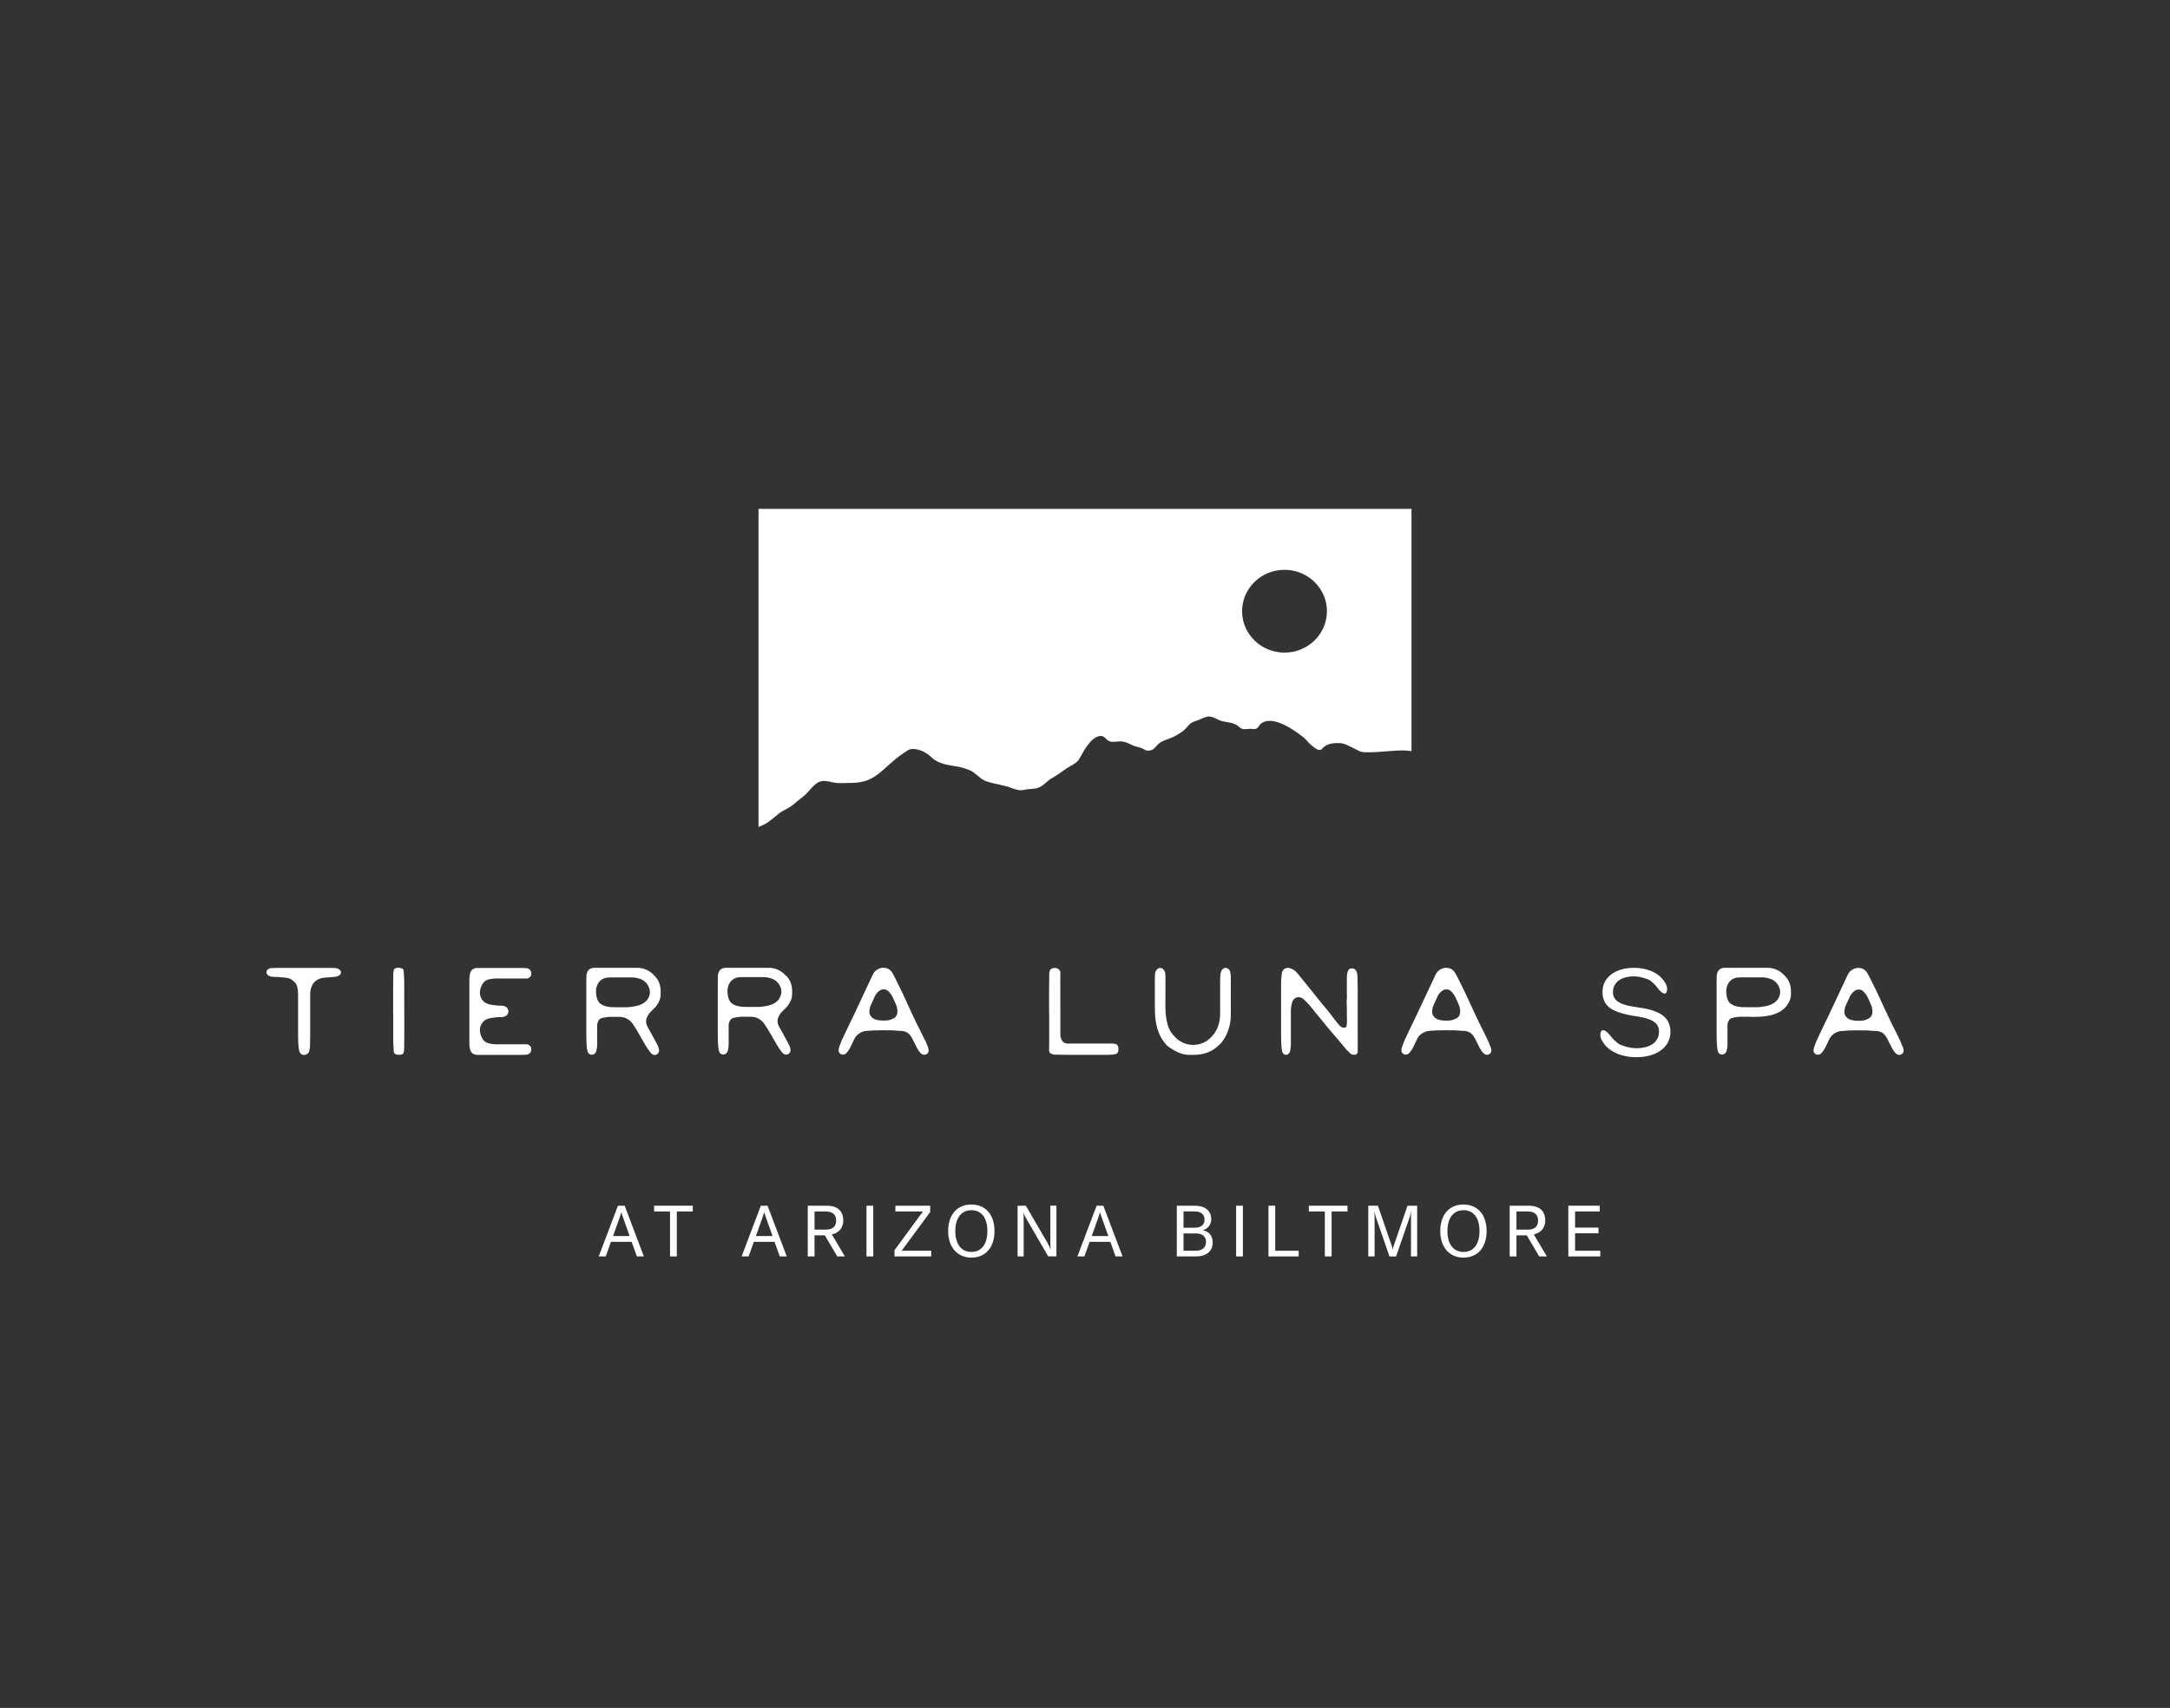 <svg xmlns="http://www.w3.org/2000/svg" id="Layer_1" data-name="Layer 1" viewBox="0 0 381.61 300.39"><rect x="0" y="0" width="381.61" height="300.39" fill="#333333" stroke="none"/><defs><style>      .cls-1 {        fill: #fff;      }    </style></defs><g><path class="cls-1" d="m115.14,171.65c-.12-.12-.23-.24-.35-.35-.74-.69-1.61-1.05-2.62-1.08-.14,0-.28,0-.43,0-2.25,0-4.49,0-6.74,0-.16,0-.33,0-.5,0-.09,0-.19,0-.28.02-.48.09-.81.35-.98.82-.08.23-.12.46-.12.69,0,.35-.01.71-.01,1.06,0,1.29,0,2.27,0,3.2h0c0,.46,0,.91,0,1.36,0,2.59.01,1.65,0,4.24,0,.96,0,1.76.11,2.76.02.19.07.49.15.67.26.59.98.59,1.31.17.09-.11.15-.24.19-.38.09-.35.15-.7.15-1.07,0-1.44,0-1.21,0-2.65,0-.36,0-.65,0-.91,0-.08.01-.1.05-.24.26-.96.75-.92,1.73-1.08.19-.03.38-.04.56-.04.54,0,1.08,0,1.63.01.99.02,1.75.47,2.32,1.27.07.11.14.22.21.33.16.26.24.38.35.54.14.23.27.46.4.7.05.1.06.1.05.07.11.2.25.44.43.77.47.84.86,1.53,1.45,2.35.11.16.3.39.46.51.52.38,1.15.03,1.23-.5.02-.14.02-.28-.02-.42-.09-.35-.24-.68-.41-.99-.5-.89-.58-1.07-.84-1.54h.01c-.07-.11-.14-.23-.2-.35-.07-.13-.15-.27-.25-.45-.11-.2-.21-.37-.3-.53-.07-.17-.15-.33-.2-.5-.11-.4-.08-.79.09-1.17.17-.37.37-.71.67-.99.22-.21.43-.43.65-.65.31-.3.54-.65.74-1.03.22-.42.35-.87.35-1.36,0-.31.01-.61-.01-.92-.08-.89-.39-1.7-1.04-2.34m-1.18,4c-.16.27-.37.48-.62.67-.51.37-1.09.56-1.7.67-.56.1-1.12.17-1.69.17-.73-.01-1.46-.01-2.19-.01-.4,0-.8-.08-1.19-.16-.33-.07-.62-.23-.9-.4-.18-.11-.32-.27-.44-.46-.18-.31-.29-.64-.34-.99-.09-.59-.12-1.18.09-1.74.33-.87.96-1.37,1.9-1.47.23-.03.47-.02.71-.02.54,0,1.09,0,1.63,0h0c.66,0,1.32.01,1.98,0,.53,0,1.03.13,1.52.31.56.21.95.6,1.25,1.1.02.04.04.08.06.13.4.75.35,1.49-.07,2.22"></path><path class="cls-1" d="m92.59,183.67h-2.4c-.21,0-.42,0-.64,0-.8,0-1.61,0-2.41,0-.24,0-.44-.05-.71-.07-.29-.03-.56-.1-.82-.22-.39-.17-.68-.47-.88-.89-.1-.21-.18-.44-.25-.67-.17-.59-.1-1.14.15-1.64h0c.17-.31.38-.54.61-.72.26-.17.54-.29.84-.36.06-.01.12-.03.18-.04.58-.09,1.09-.18,1.67-.17.04,0,.15,0,.19,0,.24-.01.48-.04.71-.14.26-.11.44-.31.54-.6h0c.03-.09.04-.18.04-.27,0,0,0,0,0,0,0,0,0,0,0,0,0-.09-.01-.18-.04-.27h0c-.1-.29-.28-.49-.54-.6-.23-.1-.47-.13-.71-.14-.04,0-.15,0-.19,0-.58,0-1.09-.08-1.67-.17-.06,0-.12-.03-.18-.04-.3-.07-.57-.19-.84-.36-.24-.18-.45-.41-.61-.72h0c-.25-.51-.32-1.05-.15-1.64.07-.23.15-.45.25-.67.2-.41.49-.72.88-.89.27-.12.54-.19.82-.21.27-.03.47-.07.71-.07.8,0,1.61,0,2.41,0,.21,0,.43,0,.64,0h2.4c.37,0,.52-.17.69-.36.12-.14.14-.28.14-.56,0-.26-.08-.47-.26-.63-.17-.16-.37-.25-.58-.27-.26-.02-.52-.03-.78-.03-2.46,0-4.92,0-7.37,0-.17,0-.33,0-.5,0-.12,0-.24,0-.35.04-.48.11-.81.42-.93.97-.07.31-.11.63-.11.95,0,.4,0,.8,0,1.21v8.94c0,.4,0,.8,0,1.21,0,.32.04.64.11.95.13.55.46.86.93.97.11.03.23.03.35.04.17,0,.33,0,.5,0,2.46,0,4.91,0,7.37,0,.26,0,.52,0,.78-.03.22-.02.41-.11.58-.27.18-.16.26-.37.26-.63,0-.29-.01-.42-.14-.56-.18-.19-.33-.36-.69-.36"></path><path class="cls-1" d="m138.25,171.65c-.12-.11-.23-.23-.35-.35-.74-.69-1.61-1.05-2.62-1.08-.14,0-.28,0-.43,0-2.25,0-4.49,0-6.73,0-.16,0-.33,0-.5,0-.09,0-.19,0-.28.02-.48.09-.81.35-.98.82-.08.22-.12.45-.12.69,0,.35-.01.7-.01,1.06,0,1.28,0,2.27,0,3.19h0c0,.45,0,.91,0,1.36,0,2.58.01,1.65,0,4.23,0,.96,0,1.76.11,2.75.02.19.07.49.15.67.26.58.98.59,1.31.17.09-.11.15-.24.19-.38.09-.35.15-.7.15-1.06,0-1.44,0-1.21,0-2.65,0-.36,0-.65,0-.91,0-.08.01-.1.05-.24.26-.96.75-.92,1.73-1.08.19-.03.38-.04.56-.04.54,0,1.09,0,1.63.01.99.02,1.75.47,2.32,1.27.07.11.14.22.21.32.16.26.24.38.35.54.14.23.27.46.4.69.05.1.06.1.05.06.11.2.25.44.43.76.47.84.86,1.53,1.45,2.35.11.16.3.39.46.51.51.38,1.15.03,1.23-.5.02-.14.02-.28-.02-.42-.09-.35-.24-.68-.41-.99-.5-.89-.58-1.07-.84-1.54h.01c-.07-.11-.14-.23-.2-.35-.07-.13-.15-.27-.25-.44-.11-.2-.21-.37-.3-.53-.07-.17-.15-.33-.2-.5-.11-.4-.08-.79.09-1.17.17-.37.37-.71.67-.99.22-.21.43-.43.65-.65.31-.3.54-.65.74-1.03.22-.42.35-.87.35-1.36,0-.3.01-.61-.01-.92-.08-.89-.39-1.69-1.04-2.33m-1.18,3.99c-.16.27-.37.48-.62.67-.51.37-1.09.56-1.7.67-.55.1-1.12.17-1.69.16-.73-.01-1.46-.01-2.19-.01-.4,0-.8-.08-1.19-.16-.33-.07-.62-.23-.9-.4-.18-.11-.32-.27-.44-.46-.18-.31-.29-.64-.34-.99-.09-.58-.12-1.17.09-1.74.33-.86.96-1.37,1.9-1.47.23-.02.47-.02.71-.02.54,0,1.09,0,1.63,0h0c.66,0,1.32.01,1.98,0,.53,0,1.03.13,1.52.31.56.21.95.59,1.25,1.09.02.04.04.08.06.12.4.75.35,1.49-.07,2.21"></path><path class="cls-1" d="m314.6,176.26c.22-.42.35-.87.35-1.36,0-.3.01-.61-.01-.92-.08-.89-.39-1.69-1.04-2.33-.12-.11-.23-.23-.35-.35-.74-.69-1.61-1.05-2.62-1.08-.14,0-.28,0-.42,0-2.24,0-4.49,0-6.74,0-.16,0-.33,0-.5,0-.09,0-.19,0-.28.02-.48.09-.81.35-.98.82-.08.22-.12.45-.12.69,0,.35-.01.71-.01,1.06,0,1.28,0,2.27,0,3.19h0c0,.45,0,.91,0,1.36,0,2.58.01,1.65,0,4.23,0,.96,0,1.76.11,2.75.02.19.07.49.15.67.26.59.98.59,1.31.17.09-.11.15-.24.19-.38.09-.35.15-.7.15-1.06,0-1.44,0-1.21,0-2.65,0-.36,0-.65,0-.91,0-.08.01-.1.05-.24.26-.96.75-.92,1.73-1.08.19-.03.38-.04.56-.04.54,0,1.08,0,1.63.01.13,0,.25,0,.37.02,1.24-.03,3.66.09,5.5-1.34.08-.08.16-.16.24-.24.3-.3.54-.65.74-1.03h0Zm-1.89-.61c-.16.27-.37.48-.62.67-.51.37-1.09.56-1.7.67-.55.1-1.12.17-1.69.16-.73-.01-1.46-.01-2.19-.01-.4,0-.8-.08-1.19-.16-.33-.07-.62-.23-.9-.4-.18-.11-.32-.27-.44-.46-.18-.31-.29-.64-.34-.99-.09-.58-.12-1.17.09-1.74.33-.86.96-1.37,1.9-1.47.23-.02.47-.02.71-.02.54,0,1.09,0,1.63,0h0c.66.01,1.32.01,1.98,0,.53,0,1.03.13,1.52.31.56.21.95.59,1.25,1.09.02.04.04.08.06.12.4.75.35,1.49-.07,2.21h0Z"></path><path class="cls-1" d="m71.1,177.84h0c0-.24-.01-.47-.01-.71,0-1.54,0-3.07,0-4.61,0-.57-.09-1.13-.09-1.7,0-.11-.04-.22-.1-.33-.19-.35-1.27-.35-1.51-.1-.07.07-.11.14-.14.22-.07.21-.09.42-.09.63,0,.85-.02,1.71-.02,2.56,0,1.24,0,2.47,0,3.71,0,.09,0,.19,0,.28h0s0,.03,0,.04c0,.02,0,.04,0,.06h0c0,.24.01.47.01.71,0,1.54,0,3.07,0,4.61,0,.57.09,1.13.09,1.7,0,.11.04.22.1.33.19.35,1.27.35,1.51.1.07-.07.11-.14.14-.22.07-.21.09-.42.09-.63,0-.85.02-1.71.02-2.56,0-1.24,0-2.47,0-3.71,0-.09,0-.19,0-.28h0s0-.03,0-.04v-.06h0Z"></path><path class="cls-1" d="m59.04,170.27c-.24-.02-.49-.03-.73-.03-3.29,0-6.59,0-9.88,0-.24,0-.49.01-.73.03-.19.01-.37.07-.53.17-.11.07-.2.16-.25.27-.15.37,0,.73.37.92.17.09.34.14.53.16.16.02.33.03.49.03.63-.01,1.25.09,1.87.13.53.03,1,.21,1.37.56.07.07.15.14.23.2.25.23.41.5.48.81.1.42.16.84.16,1.27,0,2.69,0,3.73,0,6.42,0,.12,0,.24,0,.36v.07c0,.96,0,1.76.12,2.77.02.19.08.49.17.67.29.59,1.09.59,1.46.17.1-.11.17-.24.21-.38.1-.35.14-.71.14-1.07,0-1.12.02-1.24.03-1.92h0c0-.25,0-.49,0-.74,0-1.95,0-3.9,0-5.85v-.57c0-.45.12-.89.3-1.32.22-.54.62-.94,1.2-1.2.32-.14.66-.22,1.01-.25.57-.04,1.14-.08,1.71-.13.16-.01.33-.03.48-.08.15-.05.3-.12.43-.2.36-.25.37-.73.02-1-.19-.15-.41-.24-.66-.26"></path><path class="cls-1" d="m162.66,182.97h.01c-.03-.07-.06-.13-.1-.19-.18-.4-.38-.79-.59-1.21-.48-.95-.68-1.36-.84-1.68-.81-1.72-1.63-3.44-2.4-5.18-.19-.41-.73-1.47-.93-1.88-.1-.21-.19-.42-.3-.63-.19-.37-.38-.75-.6-1.12-.25-.42-.61-.71-1.1-.82-.33-.07-.66-.07-.98.02-.57.17-1.01.5-1.29,1.02l-3.45,7.36c-.57,1.18-.44.94-1.38,2.86-.42.86-.76,1.58-1.09,2.52-.06.18-.15.47-.15.66-.02.64.63.95,1.11.71.13-.06.24-.15.33-.26.24-.27.44-.57.6-.89.48-.99.53-1.11.81-1.68.37-.67,1.2-1.18,1.96-1.26,0,0,.01,0,.02,0,.94-.09,1.88-.13,2.82-.12.52,0,1.04,0,1.56.01.17,0,.33.01.5.02.33.02.66.06.99.07,1.06.03,1.66.22,2.29,1.42.03.06.06.12.09.17.07.15.15.31.22.49h.02c.11.21.24.48.47.93.16.32.37.61.61.88.1.11.21.19.34.25.48.23,1.13-.09,1.1-.73,0-.19-.1-.48-.16-.66-.15-.4-.3-.76-.45-1.1m-5.57-3.84c-.42.23-.86.37-1.35.38-.14,0-.28,0-.37,0-.51.02-.95-.04-1.38-.16-.33-.09-.6-.27-.82-.52-.24-.28-.36-.61-.32-.97.03-.32.08-.65.21-.96.25-.56.5-1.11.75-1.66.16-.35.41-.63.69-.88.26-.23.56-.34.91-.33.27,0,.5.09.71.27.36.32.62.7.83,1.13.21.42.39.85.58,1.28.19.43.28.89.24,1.37-.03.48-.25.84-.68,1.07"></path><path class="cls-1" d="m238.74,173.18c0-.45,0-.89-.01-1.34,0-.33-.06-.66-.17-.97-.11-.32-.42-.55-.75-.56-.37-.01-.64.15-.78.49-.06.15-.1.31-.12.48-.02.23-.06.47-.06.7,0,.92,0,1.83,0,2.75,0,.26.04.71,0,.96-.07.44,0,.89,0,1.34,0,.28,0,.56,0,.85,0,.21.05,2.02,0,2.23-.09.3.05.41-.21.59-.36.07-.48.11-.79-.1-.1-.07-.19-.14-.27-.22-.42-.42-1.9-2.45-2.29-2.89-.51-.58-.99-1.2-1.48-1.8-.49-.6-.98-1.21-1.46-1.81-.53-.66-1.07-1.32-1.6-1.98-.22-.27-.44-.55-.67-.82-.36-.43-.82-.7-1.37-.82-.45-.1-1.08.08-1.25.77-.02.07-.03.14-.04.21-.07.51-.13,1.02-.13,1.54,0,1.09,0,2.19,0,3.28h0c0,.45,0,.91,0,1.36,0,.29,0,.54,0,.75,0,1.15,0,2.29,0,3.44v.04c0,.25,0,.49,0,.72h0c0,.67.02,1.3.1,2.03.02.19.06.49.13.66.23.59.88.59,1.18.17.08-.11.14-.24.17-.38.08-.35.13-.7.14-1.06,0-1.44,0-1.21,0-2.65,0-1.76,0-2.2,0-3.55.03-.42.1-.83.2-1.23.08-.31.25-.55.49-.76.15-.13.32-.19.52-.21.35-.03.65.06.93.27.07.06.15.12.21.18.43.43.87.85,1.25,1.34.44.58.92,1.13,1.38,1.7.45.55.9,1.09,1.33,1.64.65.81,2.42,2.79,3.06,3.61l.48.57.49.45s.2.34.59.34c0,0,.51.07.61-.08,0,0,.23-.23.21-.34v-.42c.02-.28,0-3,0-3.28,0-2.73,0-5.45,0-8.18"></path><path class="cls-1" d="m216.41,171.42c-.01-.17-.04-.35-.08-.52-.06-.26-.22-.44-.43-.57-.27-.17-.62-.13-.86.09-.13.12-.23.25-.29.42-.09.24-.15.48-.16.73,0,.33-.02.65-.02.98,0,1.91,0,3.83,0,5.74,0,.48-.04.96-.14,1.42-.28,1.33-.96,2.39-1.99,3.2-.54.43-1.16.66-1.82.79-1.15.21-2.21-.02-3.2-.65-.43-.27-.78-.65-1.12-1.03-.38-.42-.66-.91-.85-1.47-.33-.98-.47-2-.5-3.03-.02-.7,0-1.41,0-2.11,0-1.16,0-2.31,0-3.47,0-.25,0-.5-.04-.75-.04-.31-.18-.57-.41-.77-.26-.23-.65-.24-.92-.02-.27.23-.43.54-.46.9-.02.28-.03.55-.03.83,0,1.61,0,3.22,0,4.83,0,.88.02,1.76.15,2.63.19,1.26.58,2.43,1.31,3.46.2.28.41.56.64.81,0,0,2.1,1.87,4.36,1.66,0,0,2.42.24,4.25-1.22.3-.24.57-.46.84-.75.69-.76,1.15-1.66,1.45-2.65.24-.79.37-1.61.36-2.45-.02-2.14,0-4.28,0-6.42,0-.2,0-.4-.01-.6"></path><path class="cls-1" d="m187.89,183.54h7.76s.5.03.73.16c.06.04.12.11.17.2.2.34.19,1.08-.08,1.35-.08.08-.17.11-.26.13-.32.1-.81.15-1.26.14-1.2-.01-2.36,0-3.57,0-.19,0-.48-.01-.67,0h0s-.03,0-.05,0c-.01,0-.02,0-.03,0h0c-.07,0-.15,0-.22,0-.97,0-1.97,0-2.94,0-.67,0-1.31-.03-1.97-.03-.02,0-.04,0-.05,0-.04,0-.07,0-.11-.01-.04,0-.08-.01-.12-.03-.18-.04-.47-.15-.59-.27-.14-.15-.15-.53-.14-.64,0-.57.01-.78.02-1.35.01-1.53,0-3.06,0-4.59,0-.24,0-.47-.02-.7h0v-.06s0-.03,0-.04h0c0-.09,0-.19,0-.28,0-1.23,0-2.47,0-3.7,0-.85.02-1.7.03-2.55,0-.21.04-.42.13-.63.04-.08.1-.16.2-.22.34-.25,1.09-.25,1.36.1.08.11.24.15.25.46.02.57.01.99,0,1.56-.01,1.53.01,3.06.01,4.59,0,.24,0,.47,0,.7h0s0,.04,0,.07v.04c0,.09,0,.19,0,.28,0,1.23,0,.79,0,2.03v1.51s-.13,1.8,1.4,1.8"></path><path class="cls-1" d="m262.09,184.06c-.15-.4-.29-.76-.45-1.1h0c-.03-.07-.06-.13-.09-.19-.18-.4-.38-.79-.59-1.21-.48-.95-.69-1.36-.84-1.68-.81-1.72-1.63-3.44-2.41-5.17-.18-.41-.73-1.47-.93-1.88-.1-.21-.19-.42-.3-.63-.2-.37-.38-.75-.6-1.11-.25-.42-.61-.71-1.1-.82-.33-.07-.66-.07-.98.02-.57.17-1.01.5-1.29,1.02l-3.45,7.35c-.57,1.18-.45.94-1.38,2.86-.42.86-.76,1.58-1.09,2.52-.06.18-.15.47-.15.66-.02.64.63.95,1.11.71.13-.07.24-.15.33-.26.24-.27.44-.57.6-.89.48-.98.53-1.11.81-1.68.37-.67,1.2-1.17,1.96-1.26,0,0,.01,0,.02,0,.94-.09,1.88-.13,2.82-.12.52,0,1.04,0,1.56.01.16,0,.33.01.49.02.33.02.66.06.99.07,1.06.03,1.66.22,2.29,1.42.03.06.06.12.09.17.07.15.15.31.22.49h.02c.11.21.24.48.47.93.16.32.37.61.61.88.1.11.21.19.34.25.48.23,1.13-.09,1.1-.72,0-.19-.1-.48-.16-.66m-6.02-4.94c-.42.23-.86.37-1.35.38-.14,0-.28,0-.37,0-.51.02-.95-.04-1.38-.16-.33-.09-.6-.27-.82-.52-.24-.28-.36-.61-.32-.97.03-.33.08-.65.21-.96.25-.56.5-1.11.75-1.66.16-.35.41-.63.69-.88.26-.23.56-.34.91-.33.27,0,.5.09.71.27.36.32.62.7.83,1.12.21.42.39.85.58,1.28.19.43.28.89.25,1.37-.03.48-.25.84-.68,1.07"></path><path class="cls-1" d="m334.58,184.08c-.15-.4-.29-.76-.45-1.1h0c-.03-.07-.06-.13-.09-.19-.18-.4-.38-.79-.59-1.21-.48-.95-.68-1.36-.85-1.68-.81-1.72-1.63-3.44-2.41-5.17-.18-.41-.73-1.47-.93-1.88-.1-.21-.19-.42-.3-.63-.2-.37-.38-.75-.6-1.11-.25-.42-.61-.71-1.1-.82-.33-.07-.66-.07-.98.02-.57.17-1.01.5-1.29,1.02l-3.45,7.35c-.57,1.18-.44.94-1.38,2.86-.42.86-.76,1.58-1.09,2.52-.06.18-.15.47-.15.66-.02.64.63.95,1.11.71.13-.07.24-.15.34-.26.23-.27.44-.57.6-.89.48-.98.53-1.11.81-1.68.38-.67,1.2-1.18,1.96-1.26,0,0,.01,0,.02,0,.94-.09,1.88-.13,2.83-.12.52,0,1.04,0,1.56.01.16,0,.33,0,.49.02.33.02.66.06.99.07,1.06.03,1.66.22,2.29,1.42.03.06.06.12.09.17.07.15.15.31.22.49h.02c.11.21.24.48.47.93.16.32.37.61.61.88.1.11.21.19.34.25.48.23,1.13-.09,1.1-.72,0-.19-.1-.48-.16-.66m-6.02-4.93c-.42.23-.86.37-1.35.38-.14,0-.28,0-.37,0-.51.02-.95-.04-1.38-.16-.33-.09-.6-.27-.82-.52-.24-.28-.36-.61-.32-.97.03-.33.08-.65.21-.96.25-.56.5-1.11.76-1.66.16-.35.41-.63.69-.88.26-.23.56-.34.9-.34.27,0,.5.09.71.27.36.32.62.7.83,1.12.21.42.39.85.58,1.28.19.43.28.89.24,1.37-.03.48-.25.84-.68,1.08"></path><path class="cls-1" d="m283.95,175.62c-.19-.31-.28-.64-.29-1-.01-.42.03-.83.22-1.22.39-.79,1.07-1.25,1.93-1.48,1.13-.3,2.26-.25,3.36.12.87.29.88.21,1.81,1.1.01,0,.4.48.4.48,1.81,2.4,1.99.34,1.67-.36-.55-1.18-1.5-2.01-2.79-2.52-.81-.33-1.66-.48-2.54-.51-1.01-.03-2.01.06-2.96.4-.81.29-1.53.72-2.08,1.38-.73.86-.95,1.86-.85,2.94.12,1.22.76,2.13,1.9,2.7.05.02.1.04.15.06h.01c.23.11.47.22.72.31,1.06.38,2.17.58,3.29.75.81.13,1.62.28,2.37.61.46.21.88.47,1.16.9.21.32.3.67.31,1.05.01.44-.03.87-.24,1.28-.42.83-1.16,1.31-2.09,1.55-1.22.31-2.45.26-3.64-.13-.94-.31-.95-.22-1.96-1.15-.01,0-.43-.5-.43-.5-1.96-2.52-2.16-.36-1.81.37.6,1.24,1.63,2.1,3.02,2.64.88.34,1.8.5,2.76.54,1.1.04,2.17-.06,3.21-.42.88-.3,1.66-.76,2.25-1.45.79-.9,1.03-1.96.92-3.08-.13-1.28-.82-2.23-2.06-2.84-.35-.17-.71-.3-1.08-.43h0c-.92-.32-2.41-.51-3.37-.67-.75-.12-1.49-.26-2.19-.59-.43-.2-.82-.45-1.07-.85h0Z"></path><path class="cls-1" d="m112,220.98l-.92-2.57h-3.64l-.92,2.57h-1.23l3.38-8.92h1.18l3.38,8.92h-1.23Zm-4.21-3.58h2.94l-1.24-3.48c-.07-.2-.14-.41-.21-.68h-.02c-.08.26-.14.48-.21.68l-1.24,3.48h0Z"></path><polygon class="cls-1" points="121.83 212.06 121.83 213.07 119.02 213.07 119.02 220.98 117.83 220.98 117.83 213.07 115.03 213.07 115.03 212.06 121.83 212.06 121.83 212.06"></polygon><path class="cls-1" d="m137.13,220.98l-.92-2.57h-3.64l-.92,2.57h-1.23l3.38-8.92h1.18l3.38,8.92h-1.23Zm-4.21-3.58h2.94l-1.24-3.48c-.08-.2-.14-.41-.21-.68h-.03c-.08.26-.14.48-.21.68l-1.24,3.48h0Z"></path><path class="cls-1" d="m147.24,220.98l-2.19-3.71h-1.81v3.71h-1.19v-8.92h3.3c2.34,0,2.95,1.31,2.95,2.61,0,1-.51,2.1-2.01,2.44l2.29,3.87h-1.34Zm-4-7.91v3.2h1.97c1.38,0,1.83-.7,1.83-1.59s-.46-1.61-1.83-1.61h-1.97Z"></path><polygon class="cls-1" points="153.57 220.98 152.38 220.98 152.38 212.06 153.57 212.06 153.57 220.98 153.57 220.98"></polygon><polygon class="cls-1" points="157.3 219.88 162.31 213.07 157.46 213.07 157.46 212.06 163.58 212.06 163.58 213.17 158.56 219.98 163.76 219.98 163.76 220.98 157.3 220.98 157.3 219.88 157.3 219.88"></polygon><path class="cls-1" d="m166.74,216.52c0-2.92,1.61-4.67,4.08-4.67s4.07,1.76,4.07,4.67-1.61,4.67-4.07,4.67-4.08-1.82-4.08-4.67m6.9,0c0-2.29-1.03-3.67-2.81-3.67s-2.83,1.38-2.83,3.67,1.04,3.67,2.83,3.67,2.81-1.39,2.81-3.67"></path><path class="cls-1" d="m178.95,220.98v-8.92h1.45l3.78,6.49c.25.44.42.77.55,1.14h.02c-.02-.32-.04-.64-.04-1.18v-6.46h1.07v8.92h-1.44l-3.78-6.49c-.25-.44-.42-.74-.55-1.14h-.03c.03.32.04.64.04,1.18v6.46h-1.07Z"></path><path class="cls-1" d="m196.18,220.98l-.92-2.57h-3.64l-.92,2.57h-1.23l3.38-8.92h1.18l3.38,8.92h-1.23Zm-4.21-3.58h2.94l-1.24-3.48c-.07-.2-.14-.41-.21-.68h-.02c-.07.26-.14.48-.21.68l-1.24,3.48h0Z"></path><path class="cls-1" d="m213.27,218.53c0,1.14-.69,2.45-2.95,2.45h-3.37v-8.92h3.1c2.35,0,2.96,1.32,2.96,2.37,0,.84-.48,1.65-1.5,1.94,1.07.19,1.75.97,1.75,2.16m-5.13-5.46v2.86h1.91c1.53,0,1.78-.79,1.78-1.41,0-.7-.34-1.46-1.78-1.46h-1.91Zm2.11,6.91c1.4,0,1.84-.75,1.84-1.56s-.49-1.48-1.71-1.48h-2.24v3.04h2.11Z"></path><polygon class="cls-1" points="218.57 220.98 217.38 220.98 217.38 212.06 218.57 212.06 218.57 220.98 218.57 220.98"></polygon><polygon class="cls-1" points="223.07 220.98 223.07 212.06 224.26 212.06 224.26 219.98 228.38 219.98 228.38 220.98 223.07 220.98 223.07 220.98"></polygon><polygon class="cls-1" points="236.97 212.06 236.97 213.07 234.17 213.07 234.17 220.98 232.98 220.98 232.98 213.07 230.17 213.07 230.17 212.06 236.97 212.06 236.97 212.06"></polygon><path class="cls-1" d="m240.62,220.98v-8.92h1.7l2.36,6.86c.15.44.18.51.23.84h.02c.05-.33.08-.4.23-.84l2.36-6.86h1.7v8.92h-1.09v-6.88c0-.36.01-.67.05-.95h-.05c-.02.17-.15.72-.26,1.02l-2.36,6.82h-1.16l-2.36-6.82c-.11-.3-.24-.84-.26-1.02h-.05c.04.29.05.59.05.95v6.88h-1.09Z"></path><path class="cls-1" d="m253.28,216.52c0-2.92,1.61-4.67,4.08-4.67s4.07,1.76,4.07,4.67-1.61,4.67-4.07,4.67-4.08-1.82-4.08-4.67m6.9,0c0-2.29-1.03-3.67-2.81-3.67s-2.83,1.38-2.83,3.67,1.04,3.67,2.83,3.67,2.81-1.39,2.81-3.67"></path><path class="cls-1" d="m270.68,220.98l-2.19-3.71h-1.81v3.71h-1.19v-8.92h3.3c2.34,0,2.95,1.31,2.95,2.61,0,1-.51,2.1-2.01,2.44l2.29,3.87h-1.34Zm-4-7.91v3.2h1.97c1.38,0,1.83-.7,1.83-1.59s-.47-1.61-1.83-1.61h-1.97Z"></path><polygon class="cls-1" points="276.99 219.98 281.42 219.98 281.42 220.98 275.8 220.98 275.8 212.06 281.33 212.06 281.33 213.07 276.99 213.07 276.99 215.91 281.11 215.91 281.11 216.91 276.99 216.91 276.99 219.98 276.99 219.98"></polygon></g><path class="cls-1" d="m225.89,114.78c-4.12,0-7.46-3.26-7.46-7.28s3.34-7.28,7.46-7.28,7.46,3.26,7.46,7.28-3.34,7.28-7.46,7.28m-92.5-25.28v55.94c.52-.21,1.05-.42,1.52-.73.73-.49,1.35-1.07,2.03-1.6.81-.63,1.75-.92,2.52-1.57.64-.54,1.31-1.05,1.95-1.58,1.01-.82,1.82-2.42,3.2-2.59.72-.08,1.36.14,2.03.27.84.16,1.73.07,2.59.07,2.07,0,3.53-.27,5.23-1.59,1.44-1.12,2.69-2.51,4.23-3.51.61-.39,1.1-.91,1.85-.88,1.23.03,2.43.63,3.26,1.46,1.21,1.2,3.07,1.39,4.71,1.66.64.1,1.25.33,1.86.55,1.32.49,1.88,1.66,3.28,2.09,1.4.43,2.83.58,4.2,1.09.8.29,1.45.54,2.3.33.88-.21,2.05-.06,2.85-.54.73-.44,1.27-1.11,2.03-1.54.9-.5,1.68-1.09,2.52-1.67.7-.48,1.75-.88,2.18-1.57.53-.86.92-1.73,1.56-2.55.49-.64,1.16-1.41,2.01-1.57,1-.18,1.03.56,1.8.89.6.27,1.47-.01,2.12.04.96.08,1.64.63,2.52.89.51.15.77.17,1.23.39.39.18.49.34.97.35,1,0,1.26-.77,1.95-1.32.67-.52,1.52-.67,2.28-1.02.7-.32,1.43-.76,2.02-1.24.44-.36.77-.91,1.23-1.24.41-.29.76-.35,1.23-.53.57-.23,1.33-.65,1.95-.66.81,0,1.56.64,2.37.83.86.21,1.72.2,2.52.69.42.25.55.54,1.03.67.37.1.93-.03,1.32-.03.25,0,.7.09.91.04.63-.16.61-.69,1.11-1.03,1.46-.96,3.51,0,4.81.74.87.5,1.79,1.15,2.56,1.76.49.39.83.93,1.35,1.35.24.2.96.79,1.24.83.72.1.51-.13,1.04-.53.84-.63,1.85-.69,2.88-.63.8.05,1.52.53,2.26.87.8.36,1.09.7,2.03.73,2.19.07,4.33-.29,6.52-.32.45,0,.83,0,1.28.07.12.02.25.04.39.05v-42.61h-114.82Z"></path></svg>